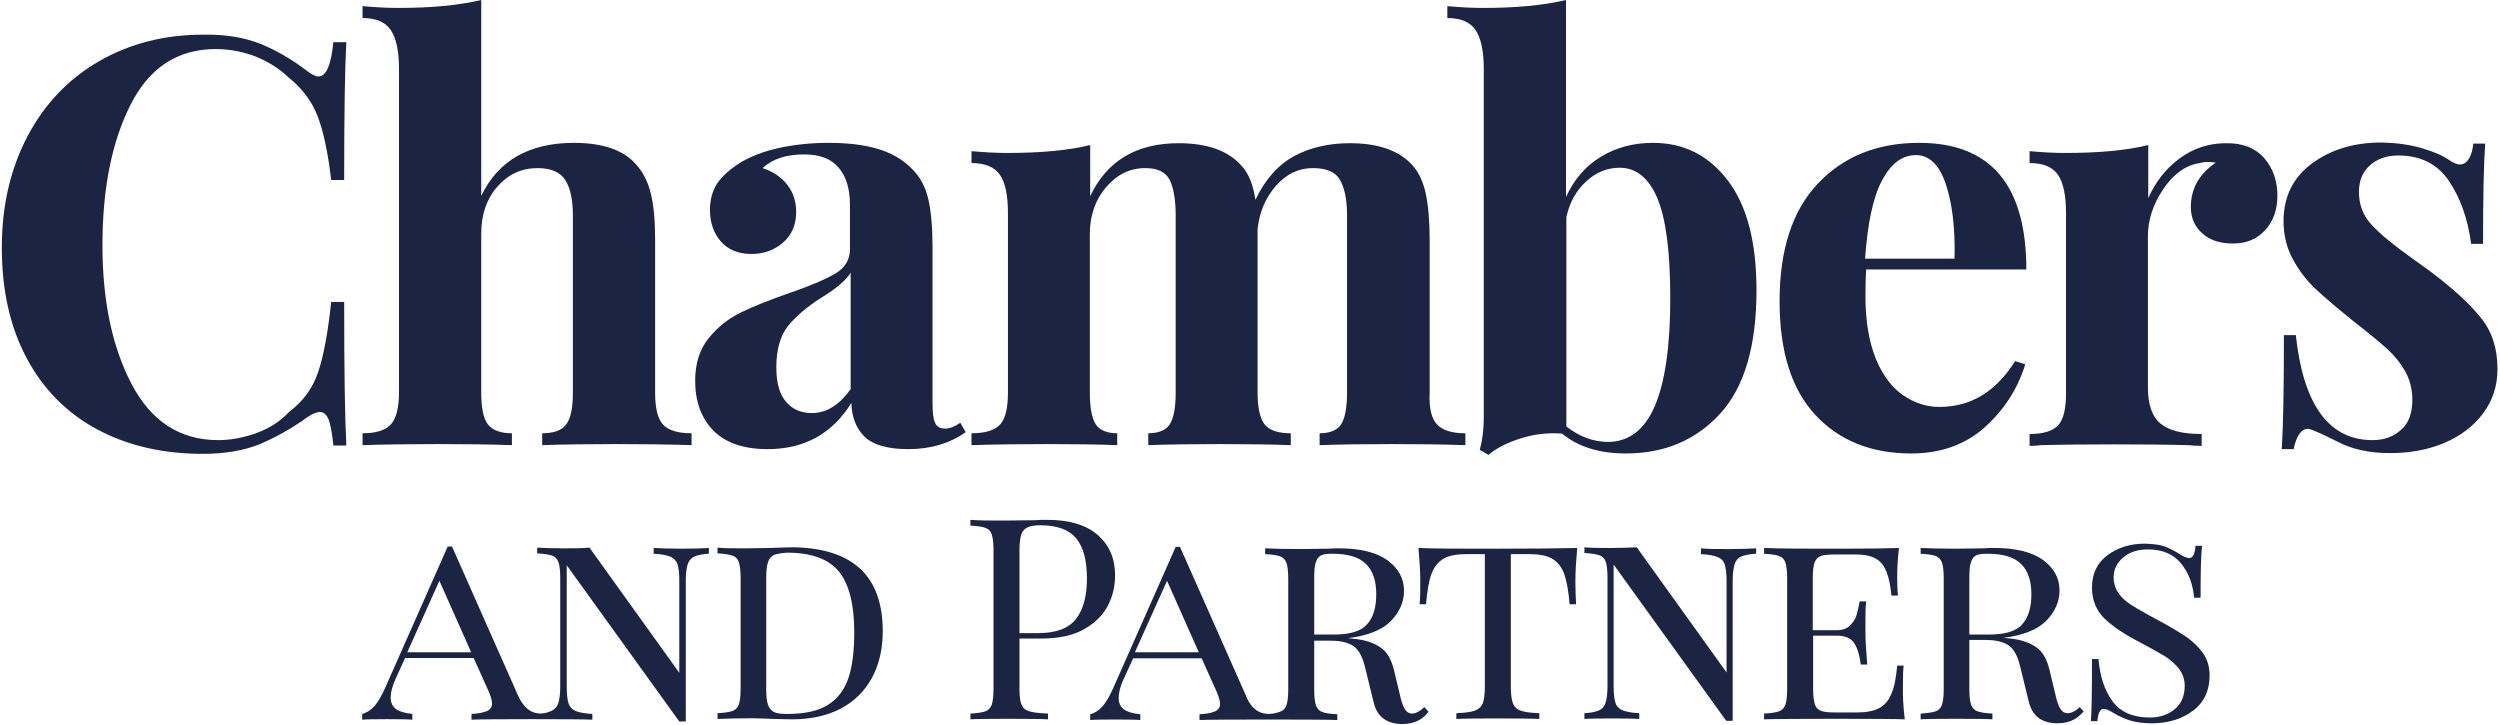<?xml version="1.0" encoding="UTF-8"?> <svg xmlns="http://www.w3.org/2000/svg" version="1.1" viewBox="0 0 693 201"><g fill="none" fill-rule="evenodd"><g fill="#1B2442" fill-rule="nonzero"><path d="m72.3 12.2c4.4 1.8 8.7 4.3 13 7.6 1.2 0.9 2.2 1.4 3 1.4 2.1 0 3.5-3.2 4.1-9.5h3.6c-0.4 7.2-0.6 19.9-0.6 38.2h-3.6c-0.9-7.8-2.2-13.7-3.8-17.8s-4.3-7.7-8.1-10.7c-2.6-2.5-5.7-4.4-9.2-5.8-3.5-1.3-7.1-2-10.9-2-10.6 0-18.5 5.2-23.7 15.6s-7.7 23.3-7.7 38.8c0 15.4 2.7 28.2 8.1 38.5s13.4 15.5 24 15.5c3.6 0 7.1-0.7 10.7-2 3.5-1.3 6.5-3.2 8.9-5.8 3.9-2.9 6.6-6.6 8.1-11.1 1.5-4.4 2.7-10.9 3.6-19.4h3.6c0 19.1 0.2 32.3 0.6 39.8h-3.6c-0.3-3.4-0.8-5.8-1.3-7.2-0.6-1.4-1.4-2.1-2.4-2.1-0.8 0-1.9 0.4-3.3 1.3-4.7 3.4-9.3 5.9-13.6 7.7-4.3 1.7-9.5 2.6-15.6 2.6-11.2 0-20.9-2.3-29.3-6.8s-14.9-11.1-19.5-19.7-6.9-18.8-6.9-30.7c0-11.6 2.4-21.8 7.1-30.8 4.7-8.9 11.3-15.9 19.8-20.8s18.1-7.4 29-7.4c6.1-0.1 11.5 0.8 15.9 2.6z"></path><path d="m133.4 54.3c4.7-9.8 13.3-14.7 25.7-14.7 8.2 0 14 2.1 17.4 6.2 1.8 2 3.1 4.6 3.9 7.8s1.2 7.4 1.2 12.7v42.5c0 4.3 0.7 7.3 2.2 8.9s4.1 2.4 7.9 2.4v3.3c-11-0.4-31.3-0.4-41.4 0v-3.3c3.2 0 5.4-0.8 6.6-2.4 1.3-1.6 1.9-4.6 1.9-8.9v-49.1c0-4.3-0.7-7.6-2.1-9.8s-4-3.3-7.7-3.3c-4.4 0-8.1 1.7-11.1 5.1s-4.5 7.8-4.5 13v44.1c0 4.3 0.6 7.3 1.9 8.9s3.5 2.4 6.6 2.4v3.3c-10.1-0.4-30.4-0.4-41.4 0v-3.3c3.7 0 6.3-0.8 7.8-2.4s2.3-4.6 2.3-8.9v-89.9c0-4.8-0.8-8.4-2.3-10.6s-4.1-3.3-7.8-3.3v-3.3c3.4 0.3 6.6 0.5 9.8 0.5 9.2 0 16.8-0.7 23.1-2.2v54.3z"></path><path d="m398.4 117.7c1.5 1.6 4.1 2.4 7.8 2.4v3.3c-10.5-0.4-30.3-0.4-40.4 0v-3.3c2.8 0 4.8-0.8 5.9-2.4s1.7-4.6 1.7-9v-49c0-4.4-0.7-7.7-2-9.9s-3.8-3.2-7.5-3.2c-3.9 0-7.3 1.6-10.2 4.9s-4.6 7.3-5.1 12v2.8 42.5c0 4.3 0.7 7.3 2 8.9s3.7 2.4 7.2 2.4v3.3c-10.1-0.4-29.4-0.4-39.5 0v-3.3c2.8 0 4.8-0.8 5.9-2.4s1.7-4.6 1.7-8.9v-49.1c0-4.4-0.6-7.7-1.7-9.9-1.2-2.2-3.4-3.2-6.8-3.2-4.2 0-7.8 1.8-10.8 5.3s-4.5 7.9-4.5 13v43.9c0 4.3 0.6 7.3 1.7 8.9s3.1 2.4 5.9 2.4v3.3c-9.3-0.4-29.1-0.4-40.4 0v-3.3c3.8 0 6.4-0.8 7.9-2.4s2.2-4.6 2.2-8.9v-49.7c0-4.8-0.7-8.4-2.2-10.6s-4.1-3.3-7.9-3.3v-3.3c3.4 0.3 6.6 0.5 9.8 0.5 9.4 0 17.1-0.7 23.1-2.2v14.2c4.6-9.8 12.8-14.7 24.5-14.7 8 0 13.8 2.1 17.4 6.2 2 2.1 3.3 5.3 3.9 9.5 2.7-5.7 6.3-9.7 10.7-12.1s9.6-3.6 15.5-3.6c8 0 13.8 2.1 17.4 6.2 1.7 1.9 2.9 4.5 3.6 7.7 0.7 3.3 1.1 7.5 1.1 12.8v42.5c-0.2 4.2 0.5 7.2 2.1 8.8z"></path><path d="m479 50.1c5.3 7 7.9 17.1 7.9 30.4 0 15.5-3.4 26.9-10.1 34.2s-15.4 11-26.1 11c-7.3 0-13.2-1.8-17.7-5.5-3.8-0.3-7.6 0.1-11.4 1.3s-6.8 2.7-9 4.6l-2.4-1.4c0.7-2.6 1.1-5.6 1.1-8.8v-97c0-4.8-0.8-8.4-2.3-10.6s-4.1-3.3-7.8-3.3v-3.3c3.3 0.3 6.5 0.5 9.8 0.5 9.2 0 16.8-0.7 23.1-2.2v54.6c2.2-4.8 5.4-8.6 9.6-11.1 4.2-2.6 9.1-3.9 14.5-3.9 8.6 0 15.5 3.5 20.8 10.5zm-20.3 62.5c2.8-6.5 4.3-16.5 4.3-29.8 0-13-1.2-22.2-3.6-27.9-2.4-5.6-5.9-8.4-10.4-8.4-3.4 0-6.5 1.2-9.2 3.7-2.8 2.5-4.7 5.8-5.6 10v58c3.5 2.8 7.4 4.3 11.7 4.3 5.7-0.1 10-3.4 12.8-9.9z"></path><path d="m558.6 100.1l2.8 0.9c-2.1 6.8-5.9 12.7-11.3 17.5s-12.2 7.2-20.3 7.2c-11.2 0-20-3.6-26.6-10.7s-9.9-17.6-9.9-31.5c0-14.2 3.5-25.1 10.6-32.6s16.4-11.3 28.1-11.3c19.8 0 29.7 11.7 29.7 35.1h-44.4c-0.1 1.6-0.2 4.1-0.2 7.4 0 6.9 1 12.7 2.9 17.4 1.9 4.6 4.5 8 7.6 10.1s6.4 3.2 10 3.2c8.8 0 15.7-4.3 21-12.7zm-36.9-50.1c-2.5 4.7-4 11.9-4.7 21.7h24.8c0.2-8.3-0.6-15.2-2.4-20.6s-4.6-8.1-8.3-8.1c-3.8 0-6.9 2.3-9.4 7z"></path><path d="m627.7 43.9c2.4 2.8 3.6 6.3 3.6 10.3 0 3.9-1.1 7.1-3.4 9.6s-5.2 3.7-8.9 3.7c-3.6 0-6.4-0.9-8.5-2.8-2.1-1.8-3.2-4.3-3.2-7.3 0-5.1 2.3-9.2 6.9-12.3-0.4-0.1-1.1-0.2-1.9-0.2-1.1 0-1.9 0.1-2.5 0.3-4 0.6-7.4 3.1-10.2 7.3s-4.2 8.5-4.2 13v41.9c0 4.8 1.2 8.2 3.6 10.1s6.1 2.8 11.3 2.8v3.3c-1.5 0-2.7-0.1-3.6-0.2-10.7-0.3-30.8-0.3-40.9 0-0.8 0.1-1.9 0.2-3.2 0.2v-3.3c3.8 0 6.4-0.8 7.9-2.4s2.2-4.6 2.2-8.9v-49.9c0-4.8-0.7-8.4-2.2-10.6s-4.1-3.3-7.9-3.3v-3.3c3.4 0.3 6.6 0.5 9.8 0.5 9.4 0 17.1-0.7 23.1-2.2v14.7c2-4.5 4.9-8.2 8.7-11s8.1-4.2 12.8-4.2c4.7-0.1 8.3 1.4 10.7 4.2z"></path><path d="m671.4 41.1c3.4 1 5.9 2.1 7.7 3.4 1.1 0.7 2 1.1 2.8 1.1 0.9 0 1.8-0.5 2.4-1.5 0.7-1 1.1-2.4 1.3-4.3h3.3c-0.4 5.4-0.6 14.6-0.6 27.8h-3.3c-0.9-6.9-3-12.8-6.2-17.5s-7.9-7-14-7c-3.2 0-5.8 0.9-7.8 2.7-2.1 1.8-3.1 4.3-3.1 7.4 0 3.6 1.2 6.7 3.6 9.2 2.4 2.6 6.2 5.7 11.4 9.4l4.6 3.3c6.4 4.8 11.2 9.2 14.2 13 3.1 3.8 4.6 8.5 4.6 14.2 0 4.6-1.3 8.7-4 12.3s-6.3 6.3-10.8 8.2-9.5 2.8-15 2.8c-5.8 0-10.7-1.1-14.8-3.3-3.4-1.7-5.8-2.8-7.3-3.3-1.1-0.3-2 0-2.8 1s-1.4 2.5-1.8 4.5h-3.3c0.4-6 0.6-16.5 0.6-31.6h3.3c2.1 19.4 9.2 29.1 21.3 29.1 3.1 0 5.7-0.9 7.8-2.8 2.2-1.8 3.2-4.7 3.2-8.4 0-2.9-0.7-5.6-2-7.9s-3-4.4-5-6.2-5-4.3-9-7.4c-4.7-3.8-8.3-6.8-10.8-9.2-2.5-2.3-4.6-5.1-6.3-8.2s-2.6-6.7-2.6-10.6c0-6.7 2.6-12.1 7.9-16s11.7-5.8 19.3-5.8c4.2 0.1 7.8 0.6 11.2 1.6z"></path><g transform="translate(100 151)"><path d="m89.2 1.1c-3.4 0-6.1-0.1-8-0.2v1.6c2.1 0.1 3.6 0.4 4.6 0.8s1.7 1.2 2 2.1c0.3 1 0.5 2.5 0.5 4.5v25.6l-24.9-34.7c-2 0.2-4.4 0.2-7.2 0.2-3.1 0-5.5-0.1-7.3-0.2v1.6c1.9 0.1 3.2 0.3 4.1 0.6s1.4 0.9 1.8 1.8c0.3 0.9 0.5 2.3 0.5 4.3v30.2c0 2-0.2 3.5-0.5 4.5s-0.9 1.7-1.8 2.2c-0.9 0.4-6.2 3-9.4-4.2l-18.3-41.3h-1.2l-17.3 39.1c-0.9 2-1.8 3.7-2.8 4.9s-2.2 2-3.6 2.4v1.6c1.4-0.2 12.3-0.2 13.9 0v-1.6c-2.1-0.2-3.7-0.7-4.6-1.4-1-0.8-1.4-1.8-1.4-3.2 0-1.3 0.4-3 1.3-5l2.7-5.9h19l4 8.9c0.7 1.6 1.1 2.8 1.1 3.7 0 1-0.5 1.7-1.4 2.1s-2.3 0.7-4.3 0.8v1.6c2.2-0.2 31.7-0.2 33.5 0v-1.6c-2.1-0.1-3.6-0.4-4.6-0.8s-1.7-1.2-2-2.1c-0.3-1-0.5-2.5-0.5-4.5v-33.8l31.2 43.3h1.8v-39c0-2 0.2-3.5 0.5-4.5s0.9-1.7 1.8-2.2c0.9-0.4 2.2-0.7 4.1-0.8v-1.6c-1.7 0.1-4.2 0.2-7.3 0.2zm-76.3 28.7l8.9-19.8 8.8 19.8h-17.7z"></path><path d="m138.6 6.8c4.1 3.9 6.1 9.7 6.1 17.2 0 4.9-1 9.2-3 12.9s-4.9 6.5-8.6 8.5c-3.8 2-8.3 3-13.6 3l-4.5-0.1c-2.9-0.1-5.1-0.2-6.4-0.2-4.3 0-7.5 0.1-9.7 0.2v-1.6c1.9-0.1 3.2-0.3 4.1-0.6s1.4-0.9 1.8-1.8c0.3-0.9 0.5-2.3 0.5-4.3v-30.9c0-2-0.2-3.4-0.5-4.3s-0.9-1.5-1.8-1.8-2.2-0.5-4.1-0.6v-1.6c1.8 0.2 4.3 0.2 7.6 0.2l6.6-0.1c3.5-0.1 5.9-0.2 7.1-0.2 8.2 0.2 14.3 2.2 18.4 6.1zm-24-4c-0.8 0.4-1.4 1-1.7 2-0.3 0.9-0.5 2.3-0.5 4.2v31.2c0 1.9 0.2 3.3 0.5 4.2s0.9 1.6 1.7 2 2 0.5 3.7 0.5c4.7 0 8.5-0.8 11.2-2.5s4.6-4.2 5.7-7.5 1.6-7.5 1.6-12.7c0-7.6-1.4-13.2-4.2-16.7s-7.6-5.3-14.4-5.3c-1.5 0.1-2.7 0.3-3.6 0.6z"></path></g><path d="m282.6 177v14.1c0 2 0.2 3.4 0.6 4.3s1.1 1.5 2.2 1.8c1 0.3 2.7 0.5 5.1 0.6v1.6c-2.7-0.2-19.3-0.2-21.5 0v-1.6c1.9-0.1 3.2-0.3 4.1-0.6s1.4-0.9 1.8-1.8c0.3-0.9 0.5-2.3 0.5-4.3v-38.7c0-2-0.2-3.4-0.5-4.3s-0.9-1.5-1.8-1.8-2.2-0.5-4.1-0.6v-1.6c2.2 0.2 5.4 0.2 9.5 0.2l8.4-0.1c1-0.1 2.1-0.1 3.4-0.1 6.1 0 10.8 1.4 14 4.2s4.8 6.5 4.8 11.2c0 2.9-0.6 5.6-1.9 8.2s-3.4 4.8-6.5 6.6c-3 1.8-7.1 2.7-12.1 2.7h-6zm2.2-30.8c-0.8 0.4-1.4 1-1.7 2-0.3 0.9-0.5 2.3-0.5 4.2v23.1h5.2c5.1 0 8.6-1.4 10.6-4.1s2.9-6.4 2.9-11c0-5.1-1-8.8-3-11.2s-5.3-3.6-10-3.6c-1.5 0-2.7 0.2-3.5 0.6z"></path><path d="m436.7 161.1c0 2.7 0.1 4.8 0.2 6.4h-1.8c-0.3-3.6-0.8-6.4-1.5-8.4-0.7-1.9-1.8-3.3-3.3-4.2s-3.7-1.3-6.5-1.3h-5v36.6c0 2.2 0.2 3.8 0.6 4.8s1.1 1.7 2.2 2c1 0.4 2.7 0.6 5.1 0.7v1.6c-2.7-0.2-20.5-0.2-23 0v-1.6c2.3-0.1 4-0.3 5.1-0.7 1-0.4 1.8-1 2.2-2s0.6-2.6 0.6-4.8v-36.6h-5c-2.8 0-5 0.4-6.5 1.3s-2.6 2.3-3.3 4.2-1.2 4.7-1.5 8.4h-1.8c0.2-1.7 0.2-3.8 0.2-6.4 0-2.7-0.2-5.8-0.5-9.2 4.3 0.2 11.7 0.2 22 0.2s17.6-0.1 22-0.2c-0.3 3.4-0.5 6.5-0.5 9.2z"></path><path d="m486.7 153.5c-1.8 0.1-3.2 0.4-4.1 0.8s-1.5 1.2-1.8 2.2-0.5 2.5-0.5 4.5v38.8h-1.8l-31.2-43.3v33.8c0 2 0.2 3.5 0.5 4.5s1 1.7 2 2.1 2.5 0.7 4.6 0.8v1.6c-1.9-0.2-13.5-0.2-15.2 0v-1.6c1.8-0.1 3.2-0.4 4.1-0.8s1.5-1.2 1.8-2.2 0.5-2.5 0.5-4.5v-30.2c0-2-0.2-3.4-0.5-4.3s-0.9-1.5-1.8-1.8-2.2-0.5-4.1-0.6v-1.6c1.7 0.2 4.1 0.2 7.3 0.2 2.8 0 5.2-0.1 7.2-0.2l24.9 34.7v-25.4c0-2-0.2-3.5-0.5-4.5s-1-1.7-2-2.1-2.5-0.7-4.6-0.8v-1.6c1.9 0.2 4.5 0.2 8 0.2 3.1 0 5.5-0.1 7.3-0.2v1.5h-0.1z"></path><path d="m528 199.4c-3.4-0.2-34-0.2-39 0v-1.6c1.9-0.1 3.2-0.3 4.1-0.6s1.4-0.9 1.8-1.8c0.3-0.9 0.5-2.3 0.5-4.3v-30.9c0-2-0.2-3.4-0.5-4.3s-0.9-1.5-1.8-1.8-2.2-0.5-4.1-0.6v-1.6c4.9 0.2 12.2 0.2 21.9 0.2 7.3 0 12.5-0.1 15.5-0.2-0.4 3.1-0.5 5.9-0.5 8.4 0 2 0.1 3.6 0.2 4.8h-1.8c-0.4-4.3-1.3-7.3-2.7-8.9-1.4-1.7-3.8-2.5-7-2.5h-5.7c-1.9 0-3.2 0.1-4.1 0.4s-1.4 0.9-1.8 1.8c-0.3 0.9-0.5 2.3-0.5 4.3v14.5h6.5c1.7 0 2.9-0.4 3.8-1.3s1.5-1.8 1.8-2.8 0.6-2.3 0.9-3.9h1.8c-0.2 1.8-0.2 3.7-0.2 5.8v3c0 2 0.2 4.9 0.5 8.7h-1.8c-0.3-2.5-0.9-4.5-1.8-5.9s-2.5-2.1-4.9-2.1h-6.5v14.8c0 2 0.2 3.4 0.5 4.3s0.9 1.5 1.8 1.8 2.2 0.4 4.1 0.4h5.7c2.6 0 4.7-0.4 6.2-1.2s2.7-2.2 3.4-4c0.8-1.8 1.3-4.4 1.6-7.8h1.8c-0.2 1.4-0.2 3.3-0.2 5.6-0.1 2.8 0.1 5.8 0.5 9.3z"></path><path d="m600.1 151.5c1.3 0.5 2.7 1.2 4.1 2.1 1.1 0.7 2 1.1 2.7 1.1 0.5 0 0.8-0.3 1.1-0.8s0.5-1.4 0.6-2.6h1.8c-0.3 2.7-0.4 7.5-0.4 14.4h-1.8c-0.3-3.7-1.5-6.9-3.6-9.5s-5.2-3.9-9.2-3.9c-2.8 0-5 0.7-6.8 2.2s-2.7 3.3-2.7 5.5c0 1.6 0.4 3 1.2 4.2s1.8 2.2 3.1 3.1 3.1 1.9 5.4 3.2l2.6 1.4c3.2 1.7 5.8 3.3 7.8 4.6 2 1.4 3.5 2.9 4.7 4.6s1.8 3.8 1.8 6.1c0 4.2-1.5 7.5-4.6 9.8-3 2.3-6.9 3.5-11.4 3.5-2.5 0-4.5-0.3-6.1-0.8s-3.1-1.2-4.6-2.1c-1.1-0.7-2-1.1-2.7-1.1-0.5 0-0.8 0.3-1.1 0.8s-0.5 1.4-0.6 2.6h-1.8c0.2-2.6 0.3-8.3 0.3-17.2h1.8c0.4 4.8 1.7 8.7 3.9 11.7s5.7 4.5 10.3 4.5c2.6 0 4.9-0.7 6.8-2.2s2.9-3.7 2.9-6.6c0-1.7-0.5-3.2-1.5-4.6-1-1.3-2.3-2.5-4-3.6-1.7-1-4-2.3-7-3.9-4.3-2.2-7.5-4.4-9.8-6.6-2.2-2.2-3.4-5-3.4-8.5 0-3.9 1.4-6.8 4.3-9 2.8-2.1 6.3-3.2 10.4-3.2 2.4 0.1 4.2 0.3 5.5 0.8z"></path><path d="m266.2 117.2c-1.6 1.1-3 1.6-4.2 1.6-1.4 0-2.3-0.5-2.8-1.6s-0.7-2.8-0.7-5.4v-43c0-5.8-0.4-10.4-1.2-13.7-0.8-3.4-2.3-6.2-4.7-8.5-2.5-2.5-5.7-4.3-9.5-5.4s-8.3-1.6-13.4-1.6c-5 0-9.5 0.5-13.7 1.4s-7.7 2.3-10.5 3.9c-2.9 1.8-5.1 3.7-6.6 5.8-1.4 2.1-2.1 4.6-2.1 7.5 0 3.5 1 6.4 3 8.7s4.8 3.5 8.5 3.5c3.5 0 6.4-1.1 8.8-3.2s3.6-4.9 3.6-8.5c0-2.8-0.8-5.3-2.4-7.4s-3.9-3.7-6.9-4.7c2.6-2.5 6.5-3.8 11.5-3.8 4.3 0 7.5 1.2 9.6 3.7s3.1 5.9 3.1 10.3v12.3c0 2.8-1.3 5.1-4 6.7s-6.9 3.4-12.7 5.4c-5.5 1.9-10 3.7-13.5 5.4s-6.5 4.1-9 7.2-3.7 7-3.7 11.8c0 5.7 1.7 10.3 5 13.7s8.3 5.2 15.1 5.2c10.2 0 17.9-4.3 23.2-12.8 0.1 3.9 1.3 7 3.6 9.3s6.4 3.5 12.2 3.5c6.2 0 11.5-1.6 15.9-4.7l-1.5-2.6zm-30.5-9.2c-3.1 4.3-6.6 6.5-10.7 6.5-2.9 0-5.3-1-7.1-3.1s-2.7-5.2-2.7-9.6c0-4.9 1.1-8.7 3.2-11.4 2.1-2.6 5.2-5.3 9.3-7.9 4.1-2.5 6.8-4.8 8.1-6.9v32.4h-0.1z"></path><path d="m576.5 196c-1.2 1.2-2.4 1.7-3.4 1.7-0.8 0-1.4-0.4-1.9-1.1-0.5-0.8-1-2-1.4-3.9l-1.7-7.1c-0.7-2.8-1.8-4.8-3.4-6s-3.8-2.1-6.6-2.5c-0.7-0.1-1.6-0.2-2.7-0.3 5.5-0.7 9.5-2.3 11.9-4.8s3.6-5.3 3.6-8.3c0-3.5-1.6-6.3-4.6-8.5-3.1-2.2-7.6-3.3-13.4-3.3-1.1 0-2.2 0-3 0.1l-8 0.1c-4.2 0-7.3-0.1-9.5-0.2v1.6c1.9 0.1 3.2 0.3 4.1 0.6s1.4 0.9 1.8 1.8c0.3 0.9 0.5 2.3 0.5 4.3v30.9c0 2-0.2 3.4-0.5 4.3s-0.9 1.5-1.8 1.8-2.2 0.5-4.1 0.6v1.6c2.2-0.2 17.5-0.2 19.9 0v-1.6c-1.9-0.1-3.2-0.3-4.1-0.6s-1.4-0.9-1.8-1.8c-0.3-0.9-0.5-2.3-0.5-4.3v-13.7h4.5c2.8 0 4.9 0.5 6.4 1.5 1.4 1 2.5 2.9 3.2 5.9l2.4 9.8c1 4 3.7 5.9 8 5.9 1.8 0 3.3-0.4 4.6-1.1 1-0.6 1.8-1.3 2.6-2.2l-1.1-1.2zm-30.6-20.1v-15.7c0-1.9 0.1-3.3 0.4-4.2s0.7-1.6 1.4-2 1.8-0.5 3.2-0.5c4.3 0 7.4 0.9 9.3 2.8 1.9 1.8 2.9 4.6 2.9 8.4 0 3.6-0.8 6.4-2.5 8.3-1.7 2-4.8 2.9-9.4 2.9h-5.3z"></path><path d="m394.8 196c-1.2 1.2-2.4 1.8-3.4 1.8-0.8 0-1.4-0.4-1.9-1.1-0.5-0.8-1-2-1.4-3.9l-1.7-7.1c-0.7-2.8-1.8-4.8-3.4-6s-3.8-2.1-6.6-2.5c-0.7-0.1-1.6-0.2-2.7-0.3 5.5-0.7 9.5-2.3 11.9-4.8s3.6-5.3 3.6-8.3c0-3.5-1.6-6.3-4.6-8.5-3.1-2.2-7.6-3.3-13.4-3.3-1.1 0-2.2 0-3 0.1l-8 0.1c-4.2 0-7.3-0.1-9.5-0.2v1.6c1.9 0.1 3.2 0.3 4.1 0.6s1.4 0.9 1.8 1.8c0.3 0.9 0.5 2.3 0.5 4.3v30.9c0 2-0.2 3.4-0.5 4.3s-0.9 1.5-1.8 1.8-6.7 2.6-9.4-4.4l-18.3-41.3h-1.2l-17.3 39.1c-0.9 2-1.8 3.7-2.8 4.9s-2.2 2-3.6 2.4v1.6c1.4-0.2 12.3-0.2 13.9 0v-1.6c-2.1-0.2-3.7-0.7-4.6-1.4-1-0.8-1.4-1.8-1.4-3.2 0-1.3 0.4-3 1.3-5l2.7-5.9h19l4 8.9c0.7 1.6 1.1 2.8 1.1 3.7 0 1-0.5 1.7-1.4 2.1s-2.3 0.7-4.3 0.8v1.6c2.2-0.2 35.8-0.2 38.2 0v-1.6c-1.9-0.1-3.2-0.3-4.1-0.6s-1.4-0.9-1.8-1.8c-0.3-0.9-0.5-2.3-0.5-4.3v-13.7h4.5c2.8 0 4.9 0.5 6.4 1.5 1.4 1 2.5 2.9 3.2 5.9l2.4 9.8c1 4 3.7 5.9 8 5.9 1.8 0 3.3-0.4 4.6-1.1 1-0.6 1.8-1.3 2.6-2.3l-1.2-1.3zm-80.2-15.2l8.9-19.8 8.8 19.8h-17.7zm49.7-4.9v-15.7c0-1.9 0.1-3.3 0.4-4.2s0.7-1.6 1.4-2 1.8-0.5 3.2-0.5c4.3 0 7.4 0.9 9.3 2.8 1.9 1.8 2.9 4.6 2.9 8.4 0 3.6-0.8 6.4-2.5 8.3-1.7 2-4.8 2.9-9.4 2.9h-5.3z"></path></g></g></svg> 